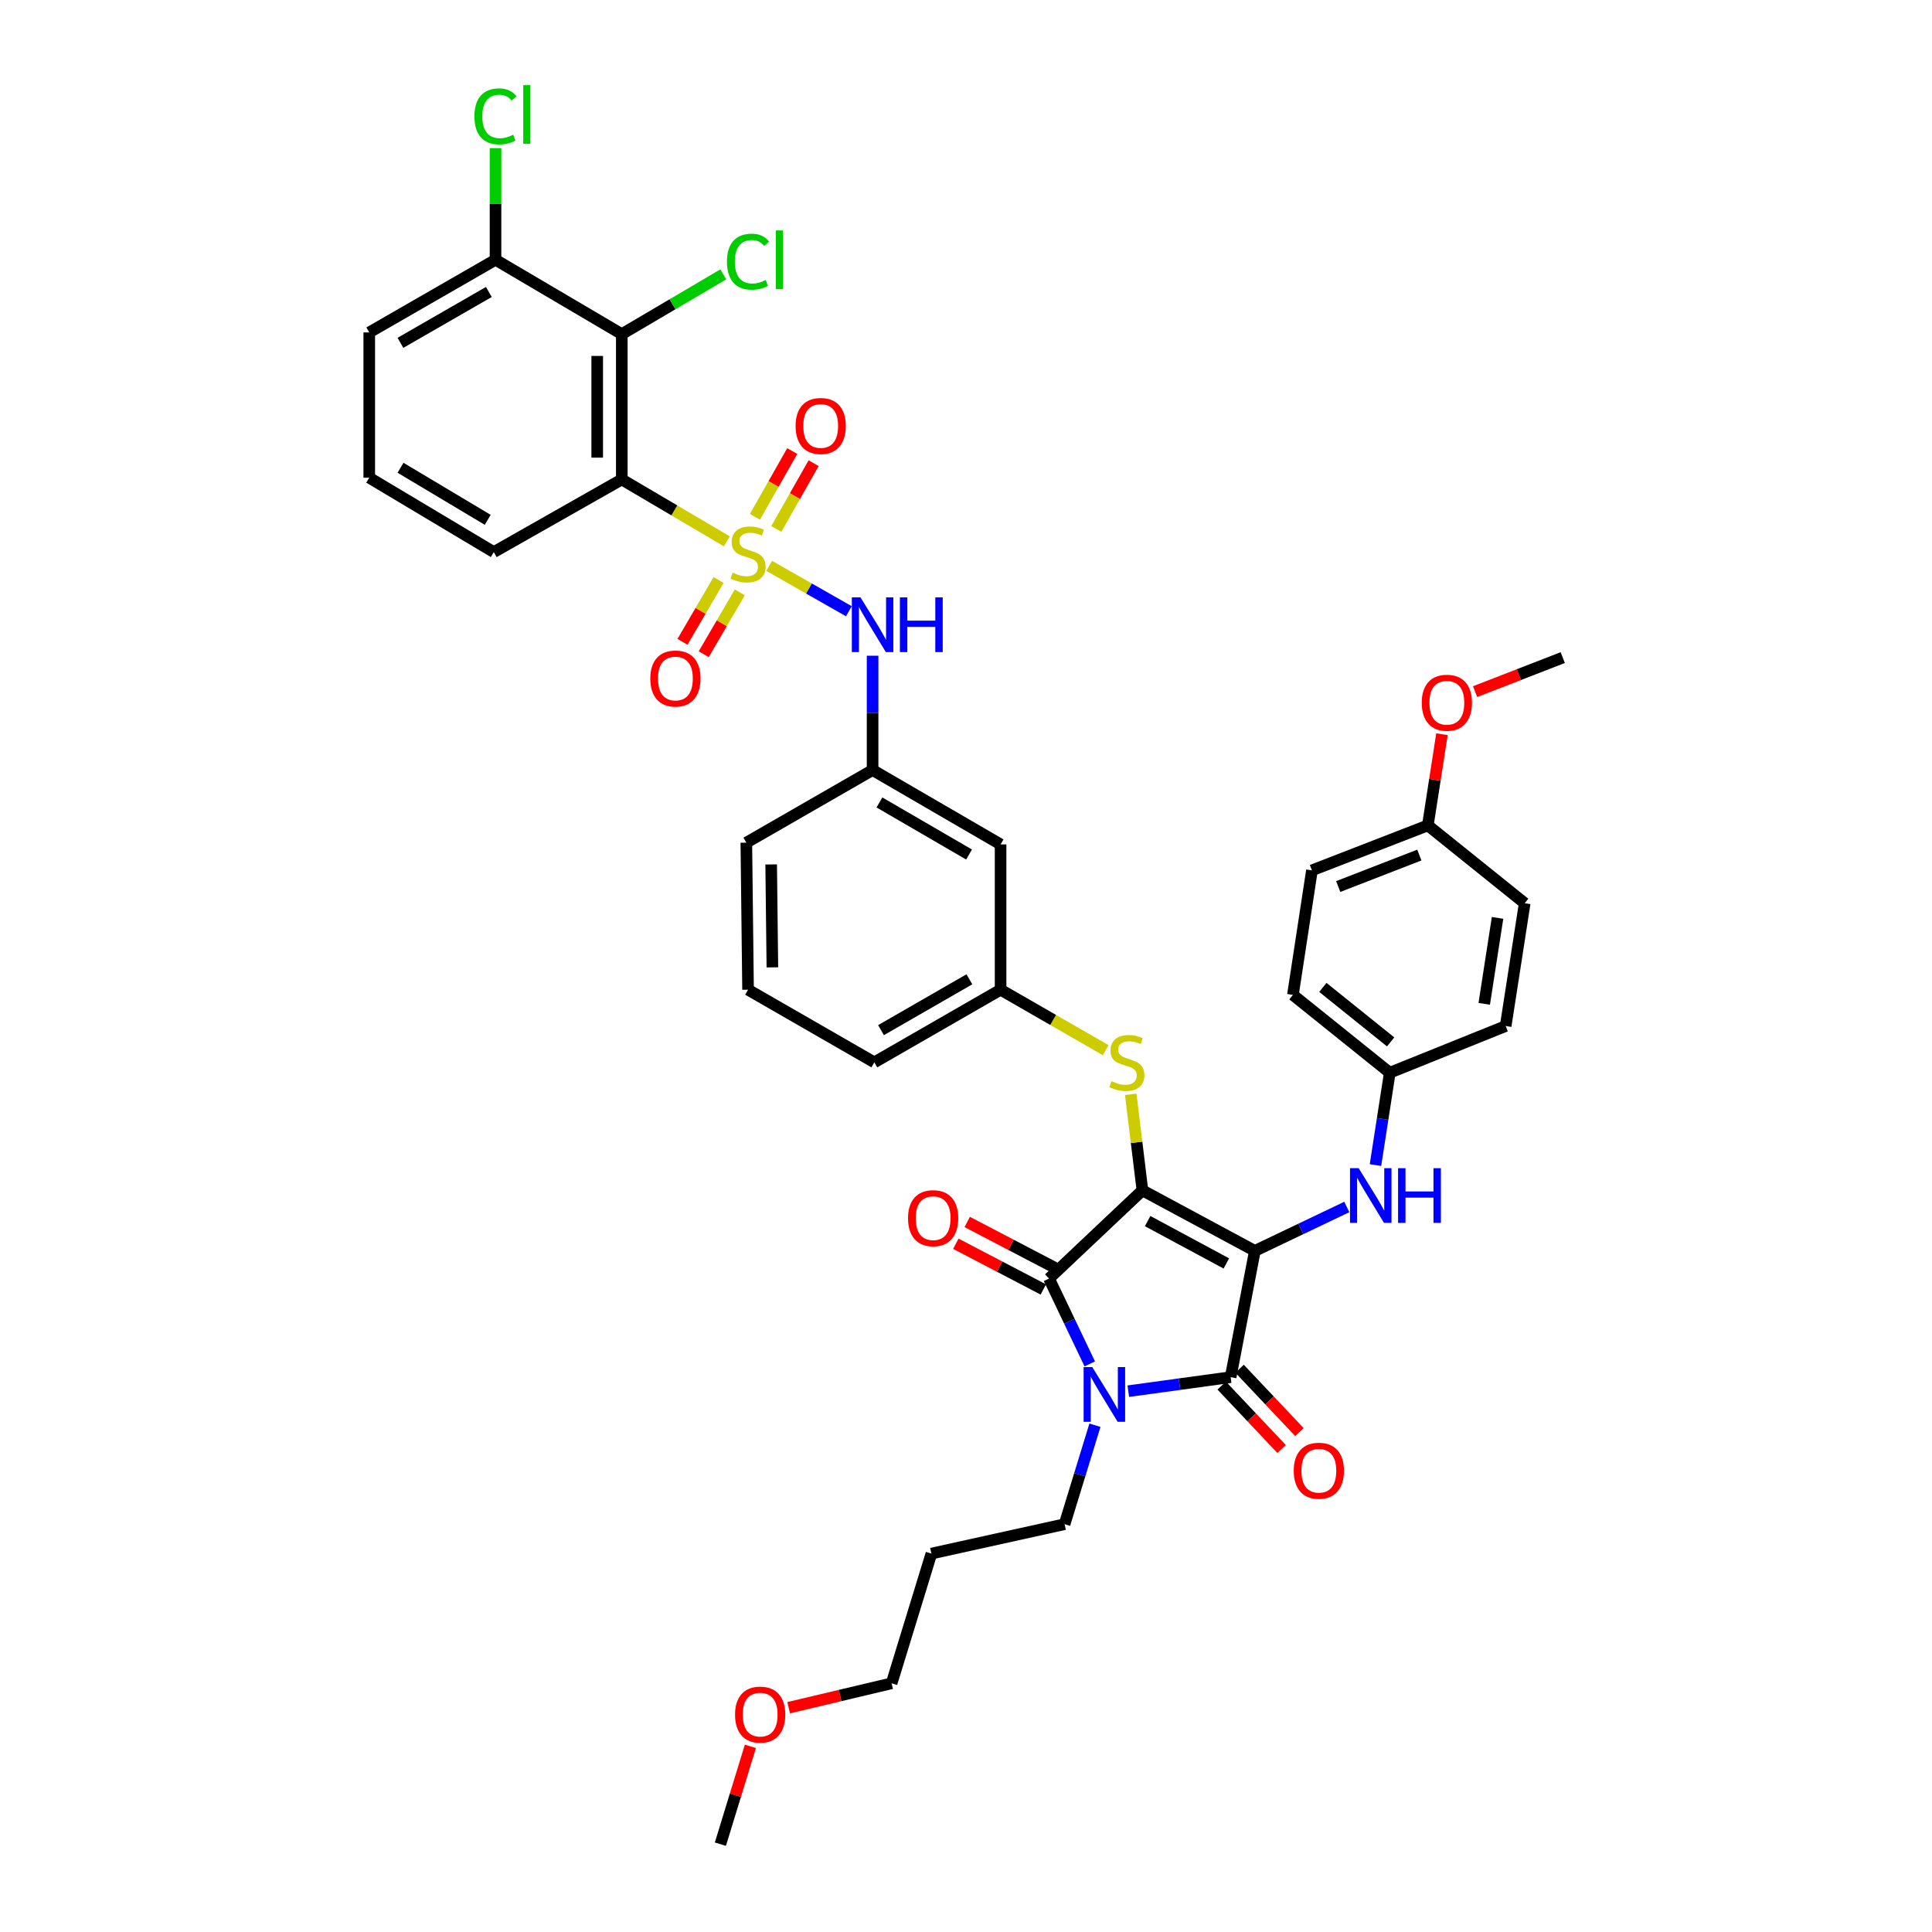 <?xml version='1.0' encoding='iso-8859-1'?>
<svg version='1.1' baseProfile='full'
              xmlns='http://www.w3.org/2000/svg'
                      xmlns:rdkit='http://www.rdkit.org/xml'
                      xmlns:xlink='http://www.w3.org/1999/xlink'
                  xml:space='preserve'
width='1000px' height='1000px' viewBox='0 0 1000 1000'>
<!-- END OF HEADER -->
<rect style='opacity:1.0;fill:#FFFFFF;stroke:none' width='1000' height='1000' x='0' y='0'> </rect>
<path class='bond-0' d='M 398.125,292.886 L 418.748,304.629' style='fill:none;fill-rule:evenodd;stroke:#CCCC00;stroke-width:6px;stroke-linecap:butt;stroke-linejoin:miter;stroke-opacity:1' />
<path class='bond-0' d='M 418.748,304.629 L 439.371,316.372' style='fill:none;fill-rule:evenodd;stroke:#0000FF;stroke-width:6px;stroke-linecap:butt;stroke-linejoin:miter;stroke-opacity:1' />
<path class='bond-1' d='M 401.819,273.775 L 411.475,256.761' style='fill:none;fill-rule:evenodd;stroke:#CCCC00;stroke-width:6px;stroke-linecap:butt;stroke-linejoin:miter;stroke-opacity:1' />
<path class='bond-1' d='M 411.475,256.761 L 421.131,239.747' style='fill:none;fill-rule:evenodd;stroke:#FF0000;stroke-width:6px;stroke-linecap:butt;stroke-linejoin:miter;stroke-opacity:1' />
<path class='bond-1' d='M 390.751,267.494 L 400.408,250.48' style='fill:none;fill-rule:evenodd;stroke:#CCCC00;stroke-width:6px;stroke-linecap:butt;stroke-linejoin:miter;stroke-opacity:1' />
<path class='bond-1' d='M 400.408,250.48 L 410.064,233.466' style='fill:none;fill-rule:evenodd;stroke:#FF0000;stroke-width:6px;stroke-linecap:butt;stroke-linejoin:miter;stroke-opacity:1' />
<path class='bond-2' d='M 371.928,300.199 L 362.592,316.206' style='fill:none;fill-rule:evenodd;stroke:#CCCC00;stroke-width:6px;stroke-linecap:butt;stroke-linejoin:miter;stroke-opacity:1' />
<path class='bond-2' d='M 362.592,316.206 L 353.256,332.213' style='fill:none;fill-rule:evenodd;stroke:#FF0000;stroke-width:6px;stroke-linecap:butt;stroke-linejoin:miter;stroke-opacity:1' />
<path class='bond-2' d='M 382.92,306.61 L 373.584,322.617' style='fill:none;fill-rule:evenodd;stroke:#CCCC00;stroke-width:6px;stroke-linecap:butt;stroke-linejoin:miter;stroke-opacity:1' />
<path class='bond-2' d='M 373.584,322.617 L 364.248,338.624' style='fill:none;fill-rule:evenodd;stroke:#FF0000;stroke-width:6px;stroke-linecap:butt;stroke-linejoin:miter;stroke-opacity:1' />
<path class='bond-3' d='M 376.214,280.193 L 349.027,264.175' style='fill:none;fill-rule:evenodd;stroke:#CCCC00;stroke-width:6px;stroke-linecap:butt;stroke-linejoin:miter;stroke-opacity:1' />
<path class='bond-3' d='M 349.027,264.175 L 321.839,248.158' style='fill:none;fill-rule:evenodd;stroke:#000000;stroke-width:6px;stroke-linecap:butt;stroke-linejoin:miter;stroke-opacity:1' />
<path class='bond-4' d='M 451.651,339.405 L 451.651,368.988' style='fill:none;fill-rule:evenodd;stroke:#0000FF;stroke-width:6px;stroke-linecap:butt;stroke-linejoin:miter;stroke-opacity:1' />
<path class='bond-4' d='M 451.651,368.988 L 451.651,398.571' style='fill:none;fill-rule:evenodd;stroke:#000000;stroke-width:6px;stroke-linecap:butt;stroke-linejoin:miter;stroke-opacity:1' />
<path class='bond-5' d='M 591.318,616.124 L 649.515,647.456' style='fill:none;fill-rule:evenodd;stroke:#000000;stroke-width:6px;stroke-linecap:butt;stroke-linejoin:miter;stroke-opacity:1' />
<path class='bond-5' d='M 594.015,632.028 L 634.753,653.961' style='fill:none;fill-rule:evenodd;stroke:#000000;stroke-width:6px;stroke-linecap:butt;stroke-linejoin:miter;stroke-opacity:1' />
<path class='bond-6' d='M 591.318,616.124 L 542.976,661.786' style='fill:none;fill-rule:evenodd;stroke:#000000;stroke-width:6px;stroke-linecap:butt;stroke-linejoin:miter;stroke-opacity:1' />
<path class='bond-7' d='M 591.318,616.124 L 588.295,591.273' style='fill:none;fill-rule:evenodd;stroke:#000000;stroke-width:6px;stroke-linecap:butt;stroke-linejoin:miter;stroke-opacity:1' />
<path class='bond-7' d='M 588.295,591.273 L 585.272,566.423' style='fill:none;fill-rule:evenodd;stroke:#CCCC00;stroke-width:6px;stroke-linecap:butt;stroke-linejoin:miter;stroke-opacity:1' />
<path class='bond-8' d='M 649.515,647.456 L 636.981,712.815' style='fill:none;fill-rule:evenodd;stroke:#000000;stroke-width:6px;stroke-linecap:butt;stroke-linejoin:miter;stroke-opacity:1' />
<path class='bond-9' d='M 649.515,647.456 L 673.307,636.094' style='fill:none;fill-rule:evenodd;stroke:#000000;stroke-width:6px;stroke-linecap:butt;stroke-linejoin:miter;stroke-opacity:1' />
<path class='bond-9' d='M 673.307,636.094 L 697.099,624.733' style='fill:none;fill-rule:evenodd;stroke:#0000FF;stroke-width:6px;stroke-linecap:butt;stroke-linejoin:miter;stroke-opacity:1' />
<path class='bond-10' d='M 636.981,712.815 L 610.496,716.444' style='fill:none;fill-rule:evenodd;stroke:#000000;stroke-width:6px;stroke-linecap:butt;stroke-linejoin:miter;stroke-opacity:1' />
<path class='bond-10' d='M 610.496,716.444 L 584.011,720.074' style='fill:none;fill-rule:evenodd;stroke:#0000FF;stroke-width:6px;stroke-linecap:butt;stroke-linejoin:miter;stroke-opacity:1' />
<path class='bond-11' d='M 632.354,717.183 L 647.851,733.594' style='fill:none;fill-rule:evenodd;stroke:#000000;stroke-width:6px;stroke-linecap:butt;stroke-linejoin:miter;stroke-opacity:1' />
<path class='bond-11' d='M 647.851,733.594 L 663.347,750.005' style='fill:none;fill-rule:evenodd;stroke:#FF0000;stroke-width:6px;stroke-linecap:butt;stroke-linejoin:miter;stroke-opacity:1' />
<path class='bond-11' d='M 641.607,708.446 L 657.103,724.857' style='fill:none;fill-rule:evenodd;stroke:#000000;stroke-width:6px;stroke-linecap:butt;stroke-linejoin:miter;stroke-opacity:1' />
<path class='bond-11' d='M 657.103,724.857 L 672.6,741.268' style='fill:none;fill-rule:evenodd;stroke:#FF0000;stroke-width:6px;stroke-linecap:butt;stroke-linejoin:miter;stroke-opacity:1' />
<path class='bond-12' d='M 566.74,737.688 L 558.884,763.3' style='fill:none;fill-rule:evenodd;stroke:#0000FF;stroke-width:6px;stroke-linecap:butt;stroke-linejoin:miter;stroke-opacity:1' />
<path class='bond-12' d='M 558.884,763.3 L 551.028,788.912' style='fill:none;fill-rule:evenodd;stroke:#000000;stroke-width:6px;stroke-linecap:butt;stroke-linejoin:miter;stroke-opacity:1' />
<path class='bond-13' d='M 564.066,705.95 L 553.521,683.868' style='fill:none;fill-rule:evenodd;stroke:#0000FF;stroke-width:6px;stroke-linecap:butt;stroke-linejoin:miter;stroke-opacity:1' />
<path class='bond-13' d='M 553.521,683.868 L 542.976,661.786' style='fill:none;fill-rule:evenodd;stroke:#000000;stroke-width:6px;stroke-linecap:butt;stroke-linejoin:miter;stroke-opacity:1' />
<path class='bond-14' d='M 545.922,656.147 L 523.276,644.315' style='fill:none;fill-rule:evenodd;stroke:#000000;stroke-width:6px;stroke-linecap:butt;stroke-linejoin:miter;stroke-opacity:1' />
<path class='bond-14' d='M 523.276,644.315 L 500.629,632.483' style='fill:none;fill-rule:evenodd;stroke:#FF0000;stroke-width:6px;stroke-linecap:butt;stroke-linejoin:miter;stroke-opacity:1' />
<path class='bond-14' d='M 540.03,667.426 L 517.383,655.594' style='fill:none;fill-rule:evenodd;stroke:#000000;stroke-width:6px;stroke-linecap:butt;stroke-linejoin:miter;stroke-opacity:1' />
<path class='bond-14' d='M 517.383,655.594 L 494.736,643.762' style='fill:none;fill-rule:evenodd;stroke:#FF0000;stroke-width:6px;stroke-linecap:butt;stroke-linejoin:miter;stroke-opacity:1' />
<path class='bond-15' d='M 711.943,603.042 L 715.646,579.145' style='fill:none;fill-rule:evenodd;stroke:#0000FF;stroke-width:6px;stroke-linecap:butt;stroke-linejoin:miter;stroke-opacity:1' />
<path class='bond-15' d='M 715.646,579.145 L 719.348,555.247' style='fill:none;fill-rule:evenodd;stroke:#000000;stroke-width:6px;stroke-linecap:butt;stroke-linejoin:miter;stroke-opacity:1' />
<path class='bond-16' d='M 572.294,543.565 L 545.101,527.918' style='fill:none;fill-rule:evenodd;stroke:#CCCC00;stroke-width:6px;stroke-linecap:butt;stroke-linejoin:miter;stroke-opacity:1' />
<path class='bond-16' d='M 545.101,527.918 L 517.907,512.271' style='fill:none;fill-rule:evenodd;stroke:#000000;stroke-width:6px;stroke-linecap:butt;stroke-linejoin:miter;stroke-opacity:1' />
<path class='bond-17' d='M 452.549,549.875 L 517.907,512.271' style='fill:none;fill-rule:evenodd;stroke:#000000;stroke-width:6px;stroke-linecap:butt;stroke-linejoin:miter;stroke-opacity:1' />
<path class='bond-17' d='M 456.007,533.204 L 501.758,506.882' style='fill:none;fill-rule:evenodd;stroke:#000000;stroke-width:6px;stroke-linecap:butt;stroke-linejoin:miter;stroke-opacity:1' />
<path class='bond-18' d='M 452.549,549.875 L 387.19,512.271' style='fill:none;fill-rule:evenodd;stroke:#000000;stroke-width:6px;stroke-linecap:butt;stroke-linejoin:miter;stroke-opacity:1' />
<path class='bond-19' d='M 451.651,398.571 L 386.3,436.167' style='fill:none;fill-rule:evenodd;stroke:#000000;stroke-width:6px;stroke-linecap:butt;stroke-linejoin:miter;stroke-opacity:1' />
<path class='bond-20' d='M 451.651,398.571 L 517.907,437.065' style='fill:none;fill-rule:evenodd;stroke:#000000;stroke-width:6px;stroke-linecap:butt;stroke-linejoin:miter;stroke-opacity:1' />
<path class='bond-20' d='M 455.197,415.348 L 501.576,442.294' style='fill:none;fill-rule:evenodd;stroke:#000000;stroke-width:6px;stroke-linecap:butt;stroke-linejoin:miter;stroke-opacity:1' />
<path class='bond-21' d='M 517.907,512.271 L 517.907,437.065' style='fill:none;fill-rule:evenodd;stroke:#000000;stroke-width:6px;stroke-linecap:butt;stroke-linejoin:miter;stroke-opacity:1' />
<path class='bond-22' d='M 719.348,555.247 L 779.334,531.069' style='fill:none;fill-rule:evenodd;stroke:#000000;stroke-width:6px;stroke-linecap:butt;stroke-linejoin:miter;stroke-opacity:1' />
<path class='bond-23' d='M 719.348,555.247 L 669.211,514.958' style='fill:none;fill-rule:evenodd;stroke:#000000;stroke-width:6px;stroke-linecap:butt;stroke-linejoin:miter;stroke-opacity:1' />
<path class='bond-23' d='M 719.799,539.285 L 684.703,511.082' style='fill:none;fill-rule:evenodd;stroke:#000000;stroke-width:6px;stroke-linecap:butt;stroke-linejoin:miter;stroke-opacity:1' />
<path class='bond-24' d='M 739.044,427.217 L 679.059,450.497' style='fill:none;fill-rule:evenodd;stroke:#000000;stroke-width:6px;stroke-linecap:butt;stroke-linejoin:miter;stroke-opacity:1' />
<path class='bond-24' d='M 734.651,442.572 L 692.661,458.868' style='fill:none;fill-rule:evenodd;stroke:#000000;stroke-width:6px;stroke-linecap:butt;stroke-linejoin:miter;stroke-opacity:1' />
<path class='bond-25' d='M 739.044,427.217 L 742.7,403.62' style='fill:none;fill-rule:evenodd;stroke:#000000;stroke-width:6px;stroke-linecap:butt;stroke-linejoin:miter;stroke-opacity:1' />
<path class='bond-25' d='M 742.7,403.62 L 746.356,380.022' style='fill:none;fill-rule:evenodd;stroke:#FF0000;stroke-width:6px;stroke-linecap:butt;stroke-linejoin:miter;stroke-opacity:1' />
<path class='bond-26' d='M 739.044,427.217 L 789.182,467.507' style='fill:none;fill-rule:evenodd;stroke:#000000;stroke-width:6px;stroke-linecap:butt;stroke-linejoin:miter;stroke-opacity:1' />
<path class='bond-27' d='M 779.334,531.069 L 789.182,467.507' style='fill:none;fill-rule:evenodd;stroke:#000000;stroke-width:6px;stroke-linecap:butt;stroke-linejoin:miter;stroke-opacity:1' />
<path class='bond-27' d='M 768.236,519.587 L 775.13,475.093' style='fill:none;fill-rule:evenodd;stroke:#000000;stroke-width:6px;stroke-linecap:butt;stroke-linejoin:miter;stroke-opacity:1' />
<path class='bond-28' d='M 482.093,804.133 L 551.028,788.912' style='fill:none;fill-rule:evenodd;stroke:#000000;stroke-width:6px;stroke-linecap:butt;stroke-linejoin:miter;stroke-opacity:1' />
<path class='bond-29' d='M 482.093,804.133 L 461.499,871.28' style='fill:none;fill-rule:evenodd;stroke:#000000;stroke-width:6px;stroke-linecap:butt;stroke-linejoin:miter;stroke-opacity:1' />
<path class='bond-30' d='M 408.209,883.904 L 434.854,877.592' style='fill:none;fill-rule:evenodd;stroke:#FF0000;stroke-width:6px;stroke-linecap:butt;stroke-linejoin:miter;stroke-opacity:1' />
<path class='bond-30' d='M 434.854,877.592 L 461.499,871.28' style='fill:none;fill-rule:evenodd;stroke:#000000;stroke-width:6px;stroke-linecap:butt;stroke-linejoin:miter;stroke-opacity:1' />
<path class='bond-31' d='M 388.396,903.914 L 380.632,929.23' style='fill:none;fill-rule:evenodd;stroke:#FF0000;stroke-width:6px;stroke-linecap:butt;stroke-linejoin:miter;stroke-opacity:1' />
<path class='bond-31' d='M 380.632,929.23 L 372.867,954.545' style='fill:none;fill-rule:evenodd;stroke:#000000;stroke-width:6px;stroke-linecap:butt;stroke-linejoin:miter;stroke-opacity:1' />
<path class='bond-32' d='M 669.211,514.958 L 679.059,450.497' style='fill:none;fill-rule:evenodd;stroke:#000000;stroke-width:6px;stroke-linecap:butt;stroke-linejoin:miter;stroke-opacity:1' />
<path class='bond-33' d='M 763.501,357.985 L 786.189,349.179' style='fill:none;fill-rule:evenodd;stroke:#FF0000;stroke-width:6px;stroke-linecap:butt;stroke-linejoin:miter;stroke-opacity:1' />
<path class='bond-33' d='M 786.189,349.179 L 808.878,340.374' style='fill:none;fill-rule:evenodd;stroke:#000000;stroke-width:6px;stroke-linecap:butt;stroke-linejoin:miter;stroke-opacity:1' />
<path class='bond-34' d='M 387.19,512.271 L 386.3,436.167' style='fill:none;fill-rule:evenodd;stroke:#000000;stroke-width:6px;stroke-linecap:butt;stroke-linejoin:miter;stroke-opacity:1' />
<path class='bond-34' d='M 399.781,500.707 L 399.158,447.434' style='fill:none;fill-rule:evenodd;stroke:#000000;stroke-width:6px;stroke-linecap:butt;stroke-linejoin:miter;stroke-opacity:1' />
<path class='bond-35' d='M 321.839,248.158 L 321.839,172.952' style='fill:none;fill-rule:evenodd;stroke:#000000;stroke-width:6px;stroke-linecap:butt;stroke-linejoin:miter;stroke-opacity:1' />
<path class='bond-35' d='M 309.114,236.877 L 309.114,184.233' style='fill:none;fill-rule:evenodd;stroke:#000000;stroke-width:6px;stroke-linecap:butt;stroke-linejoin:miter;stroke-opacity:1' />
<path class='bond-36' d='M 321.839,248.158 L 255.583,285.761' style='fill:none;fill-rule:evenodd;stroke:#000000;stroke-width:6px;stroke-linecap:butt;stroke-linejoin:miter;stroke-opacity:1' />
<path class='bond-37' d='M 321.839,172.952 L 256.481,134.458' style='fill:none;fill-rule:evenodd;stroke:#000000;stroke-width:6px;stroke-linecap:butt;stroke-linejoin:miter;stroke-opacity:1' />
<path class='bond-38' d='M 321.839,172.952 L 348.107,157.479' style='fill:none;fill-rule:evenodd;stroke:#000000;stroke-width:6px;stroke-linecap:butt;stroke-linejoin:miter;stroke-opacity:1' />
<path class='bond-38' d='M 348.107,157.479 L 374.374,142.007' style='fill:none;fill-rule:evenodd;stroke:#00CC00;stroke-width:6px;stroke-linecap:butt;stroke-linejoin:miter;stroke-opacity:1' />
<path class='bond-39' d='M 256.481,134.458 L 256.481,105.565' style='fill:none;fill-rule:evenodd;stroke:#000000;stroke-width:6px;stroke-linecap:butt;stroke-linejoin:miter;stroke-opacity:1' />
<path class='bond-39' d='M 256.481,105.565 L 256.481,76.672' style='fill:none;fill-rule:evenodd;stroke:#00CC00;stroke-width:6px;stroke-linecap:butt;stroke-linejoin:miter;stroke-opacity:1' />
<path class='bond-40' d='M 256.481,134.458 L 191.122,172.061' style='fill:none;fill-rule:evenodd;stroke:#000000;stroke-width:6px;stroke-linecap:butt;stroke-linejoin:miter;stroke-opacity:1' />
<path class='bond-40' d='M 253.023,151.128 L 207.272,177.451' style='fill:none;fill-rule:evenodd;stroke:#000000;stroke-width:6px;stroke-linecap:butt;stroke-linejoin:miter;stroke-opacity:1' />
<path class='bond-41' d='M 255.583,285.761 L 191.122,247.267' style='fill:none;fill-rule:evenodd;stroke:#000000;stroke-width:6px;stroke-linecap:butt;stroke-linejoin:miter;stroke-opacity:1' />
<path class='bond-41' d='M 252.438,269.062 L 207.316,242.116' style='fill:none;fill-rule:evenodd;stroke:#000000;stroke-width:6px;stroke-linecap:butt;stroke-linejoin:miter;stroke-opacity:1' />
<path class='bond-42' d='M 191.122,247.267 L 191.122,172.061' style='fill:none;fill-rule:evenodd;stroke:#000000;stroke-width:6px;stroke-linecap:butt;stroke-linejoin:miter;stroke-opacity:1' />
<path  class='atom-0' d='M 379.19 296.379
Q 379.51 296.499, 380.83 297.059
Q 382.15 297.619, 383.59 297.979
Q 385.07 298.299, 386.51 298.299
Q 389.19 298.299, 390.75 297.019
Q 392.31 295.699, 392.31 293.419
Q 392.31 291.859, 391.51 290.899
Q 390.75 289.939, 389.55 289.419
Q 388.35 288.899, 386.35 288.299
Q 383.83 287.539, 382.31 286.819
Q 380.83 286.099, 379.75 284.579
Q 378.71 283.059, 378.71 280.499
Q 378.71 276.939, 381.11 274.739
Q 383.55 272.539, 388.35 272.539
Q 391.63 272.539, 395.35 274.099
L 394.43 277.179
Q 391.03 275.779, 388.47 275.779
Q 385.71 275.779, 384.19 276.939
Q 382.67 278.059, 382.71 280.019
Q 382.71 281.539, 383.47 282.459
Q 384.27 283.379, 385.39 283.899
Q 386.55 284.419, 388.47 285.019
Q 391.03 285.819, 392.55 286.619
Q 394.07 287.419, 395.15 289.059
Q 396.27 290.659, 396.27 293.419
Q 396.27 297.339, 393.63 299.459
Q 391.03 301.539, 386.67 301.539
Q 384.15 301.539, 382.23 300.979
Q 380.35 300.459, 378.11 299.539
L 379.19 296.379
' fill='#CCCC00'/>
<path  class='atom-1' d='M 445.391 309.205
L 454.671 324.205
Q 455.591 325.685, 457.071 328.365
Q 458.551 331.045, 458.631 331.205
L 458.631 309.205
L 462.391 309.205
L 462.391 337.525
L 458.511 337.525
L 448.551 321.125
Q 447.391 319.205, 446.151 317.005
Q 444.951 314.805, 444.591 314.125
L 444.591 337.525
L 440.911 337.525
L 440.911 309.205
L 445.391 309.205
' fill='#0000FF'/>
<path  class='atom-1' d='M 465.791 309.205
L 469.631 309.205
L 469.631 321.245
L 484.111 321.245
L 484.111 309.205
L 487.951 309.205
L 487.951 337.525
L 484.111 337.525
L 484.111 324.445
L 469.631 324.445
L 469.631 337.525
L 465.791 337.525
L 465.791 309.205
' fill='#0000FF'/>
<path  class='atom-2' d='M 411.794 220.483
Q 411.794 213.683, 415.154 209.883
Q 418.514 206.083, 424.794 206.083
Q 431.074 206.083, 434.434 209.883
Q 437.794 213.683, 437.794 220.483
Q 437.794 227.363, 434.394 231.283
Q 430.994 235.163, 424.794 235.163
Q 418.554 235.163, 415.154 231.283
Q 411.794 227.403, 411.794 220.483
M 424.794 231.963
Q 429.114 231.963, 431.434 229.083
Q 433.794 226.163, 433.794 220.483
Q 433.794 214.923, 431.434 212.123
Q 429.114 209.283, 424.794 209.283
Q 420.474 209.283, 418.114 212.083
Q 415.794 214.883, 415.794 220.483
Q 415.794 226.203, 418.114 229.083
Q 420.474 231.963, 424.794 231.963
' fill='#FF0000'/>
<path  class='atom-3' d='M 336.594 351.2
Q 336.594 344.4, 339.954 340.6
Q 343.314 336.8, 349.594 336.8
Q 355.874 336.8, 359.234 340.6
Q 362.594 344.4, 362.594 351.2
Q 362.594 358.08, 359.194 362
Q 355.794 365.88, 349.594 365.88
Q 343.354 365.88, 339.954 362
Q 336.594 358.12, 336.594 351.2
M 349.594 362.68
Q 353.914 362.68, 356.234 359.8
Q 358.594 356.88, 358.594 351.2
Q 358.594 345.64, 356.234 342.84
Q 353.914 340, 349.594 340
Q 345.274 340, 342.914 342.8
Q 340.594 345.6, 340.594 351.2
Q 340.594 356.92, 342.914 359.8
Q 345.274 362.68, 349.594 362.68
' fill='#FF0000'/>
<path  class='atom-7' d='M 565.362 707.612
L 574.642 722.612
Q 575.562 724.092, 577.042 726.772
Q 578.522 729.452, 578.602 729.612
L 578.602 707.612
L 582.362 707.612
L 582.362 735.932
L 578.482 735.932
L 568.522 719.532
Q 567.362 717.612, 566.122 715.412
Q 564.922 713.212, 564.562 712.532
L 564.562 735.932
L 560.882 735.932
L 560.882 707.612
L 565.362 707.612
' fill='#0000FF'/>
<path  class='atom-9' d='M 703.241 604.65
L 712.521 619.65
Q 713.441 621.13, 714.921 623.81
Q 716.401 626.49, 716.481 626.65
L 716.481 604.65
L 720.241 604.65
L 720.241 632.97
L 716.361 632.97
L 706.401 616.57
Q 705.241 614.65, 704.001 612.45
Q 702.801 610.25, 702.441 609.57
L 702.441 632.97
L 698.761 632.97
L 698.761 604.65
L 703.241 604.65
' fill='#0000FF'/>
<path  class='atom-9' d='M 723.641 604.65
L 727.481 604.65
L 727.481 616.69
L 741.961 616.69
L 741.961 604.65
L 745.801 604.65
L 745.801 632.97
L 741.961 632.97
L 741.961 619.89
L 727.481 619.89
L 727.481 632.97
L 723.641 632.97
L 723.641 604.65
' fill='#0000FF'/>
<path  class='atom-10' d='M 575.259 559.595
Q 575.579 559.715, 576.899 560.275
Q 578.219 560.835, 579.659 561.195
Q 581.139 561.515, 582.579 561.515
Q 585.259 561.515, 586.819 560.235
Q 588.379 558.915, 588.379 556.635
Q 588.379 555.075, 587.579 554.115
Q 586.819 553.155, 585.619 552.635
Q 584.419 552.115, 582.419 551.515
Q 579.899 550.755, 578.379 550.035
Q 576.899 549.315, 575.819 547.795
Q 574.779 546.275, 574.779 543.715
Q 574.779 540.155, 577.179 537.955
Q 579.619 535.755, 584.419 535.755
Q 587.699 535.755, 591.419 537.315
L 590.499 540.395
Q 587.099 538.995, 584.539 538.995
Q 581.779 538.995, 580.259 540.155
Q 578.739 541.275, 578.779 543.235
Q 578.779 544.755, 579.539 545.675
Q 580.339 546.595, 581.459 547.115
Q 582.619 547.635, 584.539 548.235
Q 587.099 549.035, 588.619 549.835
Q 590.139 550.635, 591.219 552.275
Q 592.339 553.875, 592.339 556.635
Q 592.339 560.555, 589.699 562.675
Q 587.099 564.755, 582.739 564.755
Q 580.219 564.755, 578.299 564.195
Q 576.419 563.675, 574.179 562.755
L 575.259 559.595
' fill='#CCCC00'/>
<path  class='atom-11' d='M 469.991 630.527
Q 469.991 623.727, 473.351 619.927
Q 476.711 616.127, 482.991 616.127
Q 489.271 616.127, 492.631 619.927
Q 495.991 623.727, 495.991 630.527
Q 495.991 637.407, 492.591 641.327
Q 489.191 645.207, 482.991 645.207
Q 476.751 645.207, 473.351 641.327
Q 469.991 637.447, 469.991 630.527
M 482.991 642.007
Q 487.311 642.007, 489.631 639.127
Q 491.991 636.207, 491.991 630.527
Q 491.991 624.967, 489.631 622.167
Q 487.311 619.327, 482.991 619.327
Q 478.671 619.327, 476.311 622.127
Q 473.991 624.927, 473.991 630.527
Q 473.991 636.247, 476.311 639.127
Q 478.671 642.007, 482.991 642.007
' fill='#FF0000'/>
<path  class='atom-12' d='M 669.636 761.244
Q 669.636 754.444, 672.996 750.644
Q 676.356 746.844, 682.636 746.844
Q 688.916 746.844, 692.276 750.644
Q 695.636 754.444, 695.636 761.244
Q 695.636 768.124, 692.236 772.044
Q 688.836 775.924, 682.636 775.924
Q 676.396 775.924, 672.996 772.044
Q 669.636 768.164, 669.636 761.244
M 682.636 772.724
Q 686.956 772.724, 689.276 769.844
Q 691.636 766.924, 691.636 761.244
Q 691.636 755.684, 689.276 752.884
Q 686.956 750.044, 682.636 750.044
Q 678.316 750.044, 675.956 752.844
Q 673.636 755.644, 673.636 761.244
Q 673.636 766.964, 675.956 769.844
Q 678.316 772.724, 682.636 772.724
' fill='#FF0000'/>
<path  class='atom-20' d='M 380.461 887.478
Q 380.461 880.678, 383.821 876.878
Q 387.181 873.078, 393.461 873.078
Q 399.741 873.078, 403.101 876.878
Q 406.461 880.678, 406.461 887.478
Q 406.461 894.358, 403.061 898.278
Q 399.661 902.158, 393.461 902.158
Q 387.221 902.158, 383.821 898.278
Q 380.461 894.398, 380.461 887.478
M 393.461 898.958
Q 397.781 898.958, 400.101 896.078
Q 402.461 893.158, 402.461 887.478
Q 402.461 881.918, 400.101 879.118
Q 397.781 876.278, 393.461 876.278
Q 389.141 876.278, 386.781 879.078
Q 384.461 881.878, 384.461 887.478
Q 384.461 893.198, 386.781 896.078
Q 389.141 898.958, 393.461 898.958
' fill='#FF0000'/>
<path  class='atom-27' d='M 735.892 363.734
Q 735.892 356.934, 739.252 353.134
Q 742.612 349.334, 748.892 349.334
Q 755.172 349.334, 758.532 353.134
Q 761.892 356.934, 761.892 363.734
Q 761.892 370.614, 758.492 374.534
Q 755.092 378.414, 748.892 378.414
Q 742.652 378.414, 739.252 374.534
Q 735.892 370.654, 735.892 363.734
M 748.892 375.214
Q 753.212 375.214, 755.532 372.334
Q 757.892 369.414, 757.892 363.734
Q 757.892 358.174, 755.532 355.374
Q 753.212 352.534, 748.892 352.534
Q 744.572 352.534, 742.212 355.334
Q 739.892 358.134, 739.892 363.734
Q 739.892 369.454, 742.212 372.334
Q 744.572 375.214, 748.892 375.214
' fill='#FF0000'/>
<path  class='atom-35' d='M 376.27 135.438
Q 376.27 128.398, 379.55 124.718
Q 382.87 120.998, 389.15 120.998
Q 394.99 120.998, 398.11 125.118
L 395.47 127.278
Q 393.19 124.278, 389.15 124.278
Q 384.87 124.278, 382.59 127.158
Q 380.35 129.998, 380.35 135.438
Q 380.35 141.038, 382.67 143.918
Q 385.03 146.798, 389.59 146.798
Q 392.71 146.798, 396.35 144.918
L 397.47 147.918
Q 395.99 148.878, 393.75 149.438
Q 391.51 149.998, 389.03 149.998
Q 382.87 149.998, 379.55 146.238
Q 376.27 142.478, 376.27 135.438
' fill='#00CC00'/>
<path  class='atom-35' d='M 401.55 119.278
L 405.23 119.278
L 405.23 149.638
L 401.55 149.638
L 401.55 119.278
' fill='#00CC00'/>
<path  class='atom-37' d='M 245.561 60.231
Q 245.561 53.191, 248.841 49.511
Q 252.161 45.791, 258.441 45.791
Q 264.281 45.791, 267.401 49.911
L 264.761 52.071
Q 262.481 49.071, 258.441 49.071
Q 254.161 49.071, 251.881 51.951
Q 249.641 54.791, 249.641 60.231
Q 249.641 65.831, 251.961 68.711
Q 254.321 71.591, 258.881 71.591
Q 262.001 71.591, 265.641 69.711
L 266.761 72.711
Q 265.281 73.671, 263.041 74.231
Q 260.801 74.791, 258.321 74.791
Q 252.161 74.791, 248.841 71.031
Q 245.561 67.271, 245.561 60.231
' fill='#00CC00'/>
<path  class='atom-37' d='M 270.841 44.071
L 274.521 44.071
L 274.521 74.431
L 270.841 74.431
L 270.841 44.071
' fill='#00CC00'/>
</svg>
